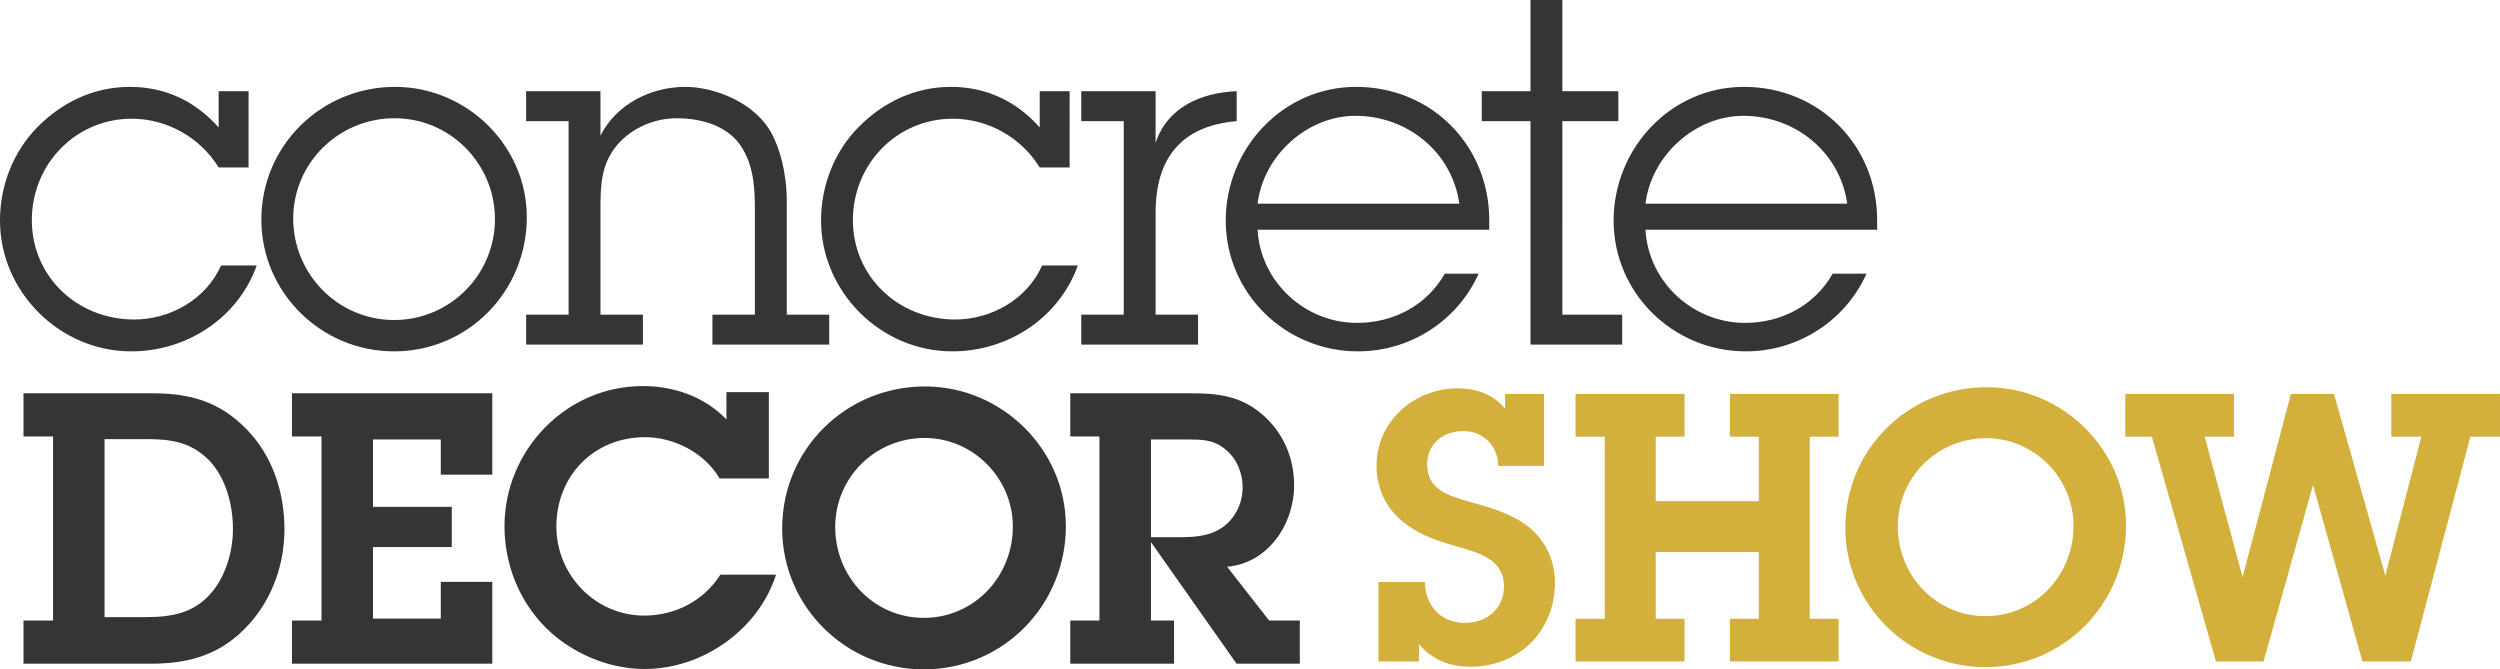<?xml version="1.0" encoding="utf-8"?>
<!-- Generator: Adobe Illustrator 24.0.1, SVG Export Plug-In . SVG Version: 6.00 Build 0)  -->
<svg version="1.1" id="Layer_1" xmlns="http://www.w3.org/2000/svg" xmlns:xlink="http://www.w3.org/1999/xlink" x="0px" y="0px"
	 viewBox="0 0 222.417 59.552" style="enable-background:new 0 0 222.417 59.552;" xml:space="preserve">
<style type="text/css">
	.st0{fill:#363535;}
	.st1{fill:#D3AF3C;}
</style>
<g>
	<path class="st0" d="M22.114,8.115h-2.663v3.221c-2.061-2.319-4.722-3.607-7.901-3.607c-3.262,0-6.097,1.416-8.244,3.607
		C1.246,13.439,0,16.402,0,19.623C0,25.935,5.282,31.26,11.679,31.26c4.939,0,9.489-2.964,11.164-7.643h-3.177
		c-1.331,3.006-4.508,4.808-7.729,4.808c-5.067,0-9.104-3.822-9.104-8.844c0-4.983,3.908-9.019,8.889-9.019
		c3.135,0,6.098,1.675,7.729,4.338h2.663V8.115z M35.06,31.26c6.613,0,11.809-5.368,11.809-11.938
		c0-6.355-5.326-11.593-11.723-11.593c-6.57,0-11.894,5.238-11.894,11.808C23.252,25.978,28.533,31.26,35.06,31.26 M35.06,28.469
		c-5.024,0-8.974-4.122-8.974-9.018c0-4.938,4.036-8.931,9.017-8.931c4.98,0,8.931,4.078,8.931,8.974
		C44.034,24.433,40.041,28.469,35.06,28.469 M53.421,8.115h-6.613v2.662h3.778v17.219h-3.778v2.663H57.2v-2.663h-3.779v-9.362
		c0-2.103,0.042-4.036,1.502-5.752c1.288-1.503,3.306-2.362,5.282-2.362c2.147,0,4.681,0.644,5.883,2.747
		c1.03,1.761,1.073,3.694,1.073,5.712v9.017h-3.778v2.663h10.391v-2.663h-3.778V17.947c0-2.747-0.688-4.765-1.246-5.882
		c-1.46-2.963-5.239-4.336-7.772-4.336c-3.092,0-6.14,1.545-7.557,4.336V8.115z M95.161,8.115H92.5v3.221
		c-2.061-2.319-4.724-3.607-7.901-3.607c-3.264,0-6.098,1.416-8.245,3.607c-2.061,2.103-3.306,5.066-3.306,8.287
		c0,6.312,5.281,11.637,11.68,11.637c4.938,0,9.489-2.964,11.164-7.643h-3.177c-1.332,3.006-4.509,4.808-7.729,4.808
		c-5.068,0-9.104-3.822-9.104-8.844c0-4.983,3.907-9.019,8.888-9.019c3.135,0,6.098,1.675,7.73,4.338h2.661V8.115z M102.81,8.115
		h-6.613v2.662h3.778v17.219h-3.778v2.663h10.391v-2.663h-3.778v-9.06c0-4.81,2.231-7.729,7.214-8.159V8.115
		c-3.22,0.129-6.183,1.46-7.214,4.594V8.115z M128.543,24.347c-1.632,2.834-4.551,4.379-7.816,4.379
		c-4.637,0-8.587-3.651-8.844-8.288h20.61v-0.857c0-6.657-5.152-11.852-11.85-11.852c-6.527,0-11.595,5.495-11.595,11.894
		c0,6.441,5.282,11.637,11.765,11.637c4.639,0,8.846-2.706,10.735-6.913H128.543z M111.883,18.12
		c0.514-4.252,4.38-7.816,8.716-7.816c4.595,0,8.588,3.221,9.232,7.816H111.883z M138.998,10.777h4.981V8.115h-4.981V0h-2.834v8.115
		h-4.337v2.662h4.337v19.882h8.158v-2.663h-5.324V10.777z M163.053,24.347c-1.632,2.834-4.552,4.379-7.815,4.379
		c-4.639,0-8.589-3.651-8.845-8.288h20.611v-0.857c0-6.657-5.153-11.852-11.852-11.852c-6.527,0-11.594,5.495-11.594,11.894
		c0,6.441,5.281,11.637,11.766,11.637c4.637,0,8.845-2.706,10.736-6.913H163.053z M146.393,18.12
		c0.514-4.252,4.379-7.816,8.717-7.816c4.593,0,8.588,3.221,9.231,7.816H146.393z"/>
	<path class="st0" d="M2.09,59.046h11.356c3.538,0,6.368-0.876,8.761-3.572c2.055-2.292,3.099-5.324,3.099-8.39
		c0-3.335-1.078-6.571-3.403-8.929c-2.426-2.46-5.02-3.167-8.39-3.167H2.09v3.84h2.629v16.377H2.09V59.046z M9.302,39.066h3.672
		c2.224,0,4.01,0.235,5.661,1.919c1.483,1.584,2.089,3.942,2.089,6.099c0,1.955-0.639,4.179-1.954,5.695
		c-1.584,1.82-3.572,2.123-5.863,2.123H9.302V39.066z M25.973,59.046h17.825v-7.278h-4.582v3.268h-6.032v-6.368h7.009v-3.572h-7.009
		v-5.998h6.032v3.134h4.582v-7.244H25.973v3.84h2.629v16.377h-2.629V59.046z M68.402,42.569v-7.683h-3.773v2.427
		c-1.955-2.022-4.65-2.965-7.447-2.965c-6.841,0-12.299,5.727-12.299,12.466c0,3.371,1.281,6.605,3.639,8.997
		c2.291,2.292,5.592,3.707,8.828,3.707c5.156,0,10.109-3.471,11.692-8.39h-4.953c-1.483,2.325-4.01,3.639-6.772,3.639
		c-4.347,0-7.818-3.605-7.818-7.918c0-4.516,3.336-7.953,7.886-7.953c2.594,0,5.289,1.382,6.637,3.673H68.402z M82.19,59.552
		c7.042,0,12.636-5.695,12.636-12.738c0-6.84-5.695-12.433-12.535-12.433c-7.008,0-12.703,5.559-12.703,12.635
		C69.588,53.958,75.249,59.552,82.19,59.552 M82.19,54.969c-4.447,0-7.884-3.639-7.884-8.088c0-4.413,3.571-7.917,7.952-7.917
		c4.313,0,7.851,3.572,7.851,7.885C90.109,51.296,86.672,54.969,82.19,54.969 M97.814,55.205H95.22v3.841h9.232v-3.841h-2.054
		v-6.976l7.614,10.817h5.628v-3.841h-2.73l-3.74-4.785c3.64-0.303,5.964-3.774,5.964-7.245c0-2.46-0.976-4.717-2.865-6.334
		c-1.886-1.617-3.941-1.853-6.3-1.853H95.22v3.84h2.594V55.205z M102.398,47.792v-8.694h3.167c1.28,0,2.392,0,3.403,0.842
		c1.044,0.81,1.585,2.123,1.585,3.404c0,1.347-0.575,2.628-1.652,3.47c-1.213,0.911-2.595,0.978-4.009,0.978H102.398z"/>
</g>
<g>
	<path class="st1" d="M214.483,58.851h-4.301l-4.4-15.702l-4.401,15.702h-4.233l-5.701-20.002h-2.367v-3.8h9.667v3.8h-2.6
		l3.367,12.501l4.301-16.301h3.833l4.568,16.167l3.2-12.367h-2.667v-3.8h9.668v3.8h-2.634L214.483,58.851z M184.477,46.783
		c0-4.267-3.5-7.8-7.767-7.8c-4.334,0-7.868,3.466-7.868,7.834c0,4.399,3.401,8,7.801,8
		C181.077,54.817,184.477,51.184,184.477,46.783 M164.175,46.949c0-7.001,5.634-12.5,12.568-12.5
		c6.767,0,12.402,5.533,12.402,12.301c0,6.967-5.535,12.601-12.502,12.601C169.776,59.351,164.175,53.817,164.175,46.949
		 M156.472,38.849h-2.567v-3.8h9.667v3.8h-2.566V55.05h2.566v3.8h-9.667v-3.8h2.567v-5.934h-9.167v5.934h2.566v3.8h-9.701v-3.8
		h2.601V38.849h-2.601v-3.8h9.701v3.8h-2.566v5.733h9.167V38.849z M126.769,51.784c0,1.966,1.334,3.633,3.533,3.633
		c1.968,0,3.502-1.233,3.502-3.266c0-2.368-2.234-2.967-4.068-3.501c-1.733-0.5-3.2-0.933-4.668-2.034
		c-1.699-1.266-2.6-3.067-2.6-5.2c0-3.934,3.368-6.868,7.202-6.868c1.633,0,3.233,0.534,4.233,1.834v-1.333h3.468v6.4h-4.068
		c-0.034-1.766-1.334-3.1-3.1-3.1c-1.767,0-3.234,1.1-3.234,2.967c0,2.333,2.067,2.833,3.9,3.367c1.834,0.5,3.567,1,5.101,2.167
		c1.534,1.233,2.367,3,2.367,5c0,4.301-3.201,7.468-7.534,7.468c-1.833,0-3.434-0.634-4.567-2.034v1.567h-3.601v-7.067H126.769z"/>
</g>
</svg>
